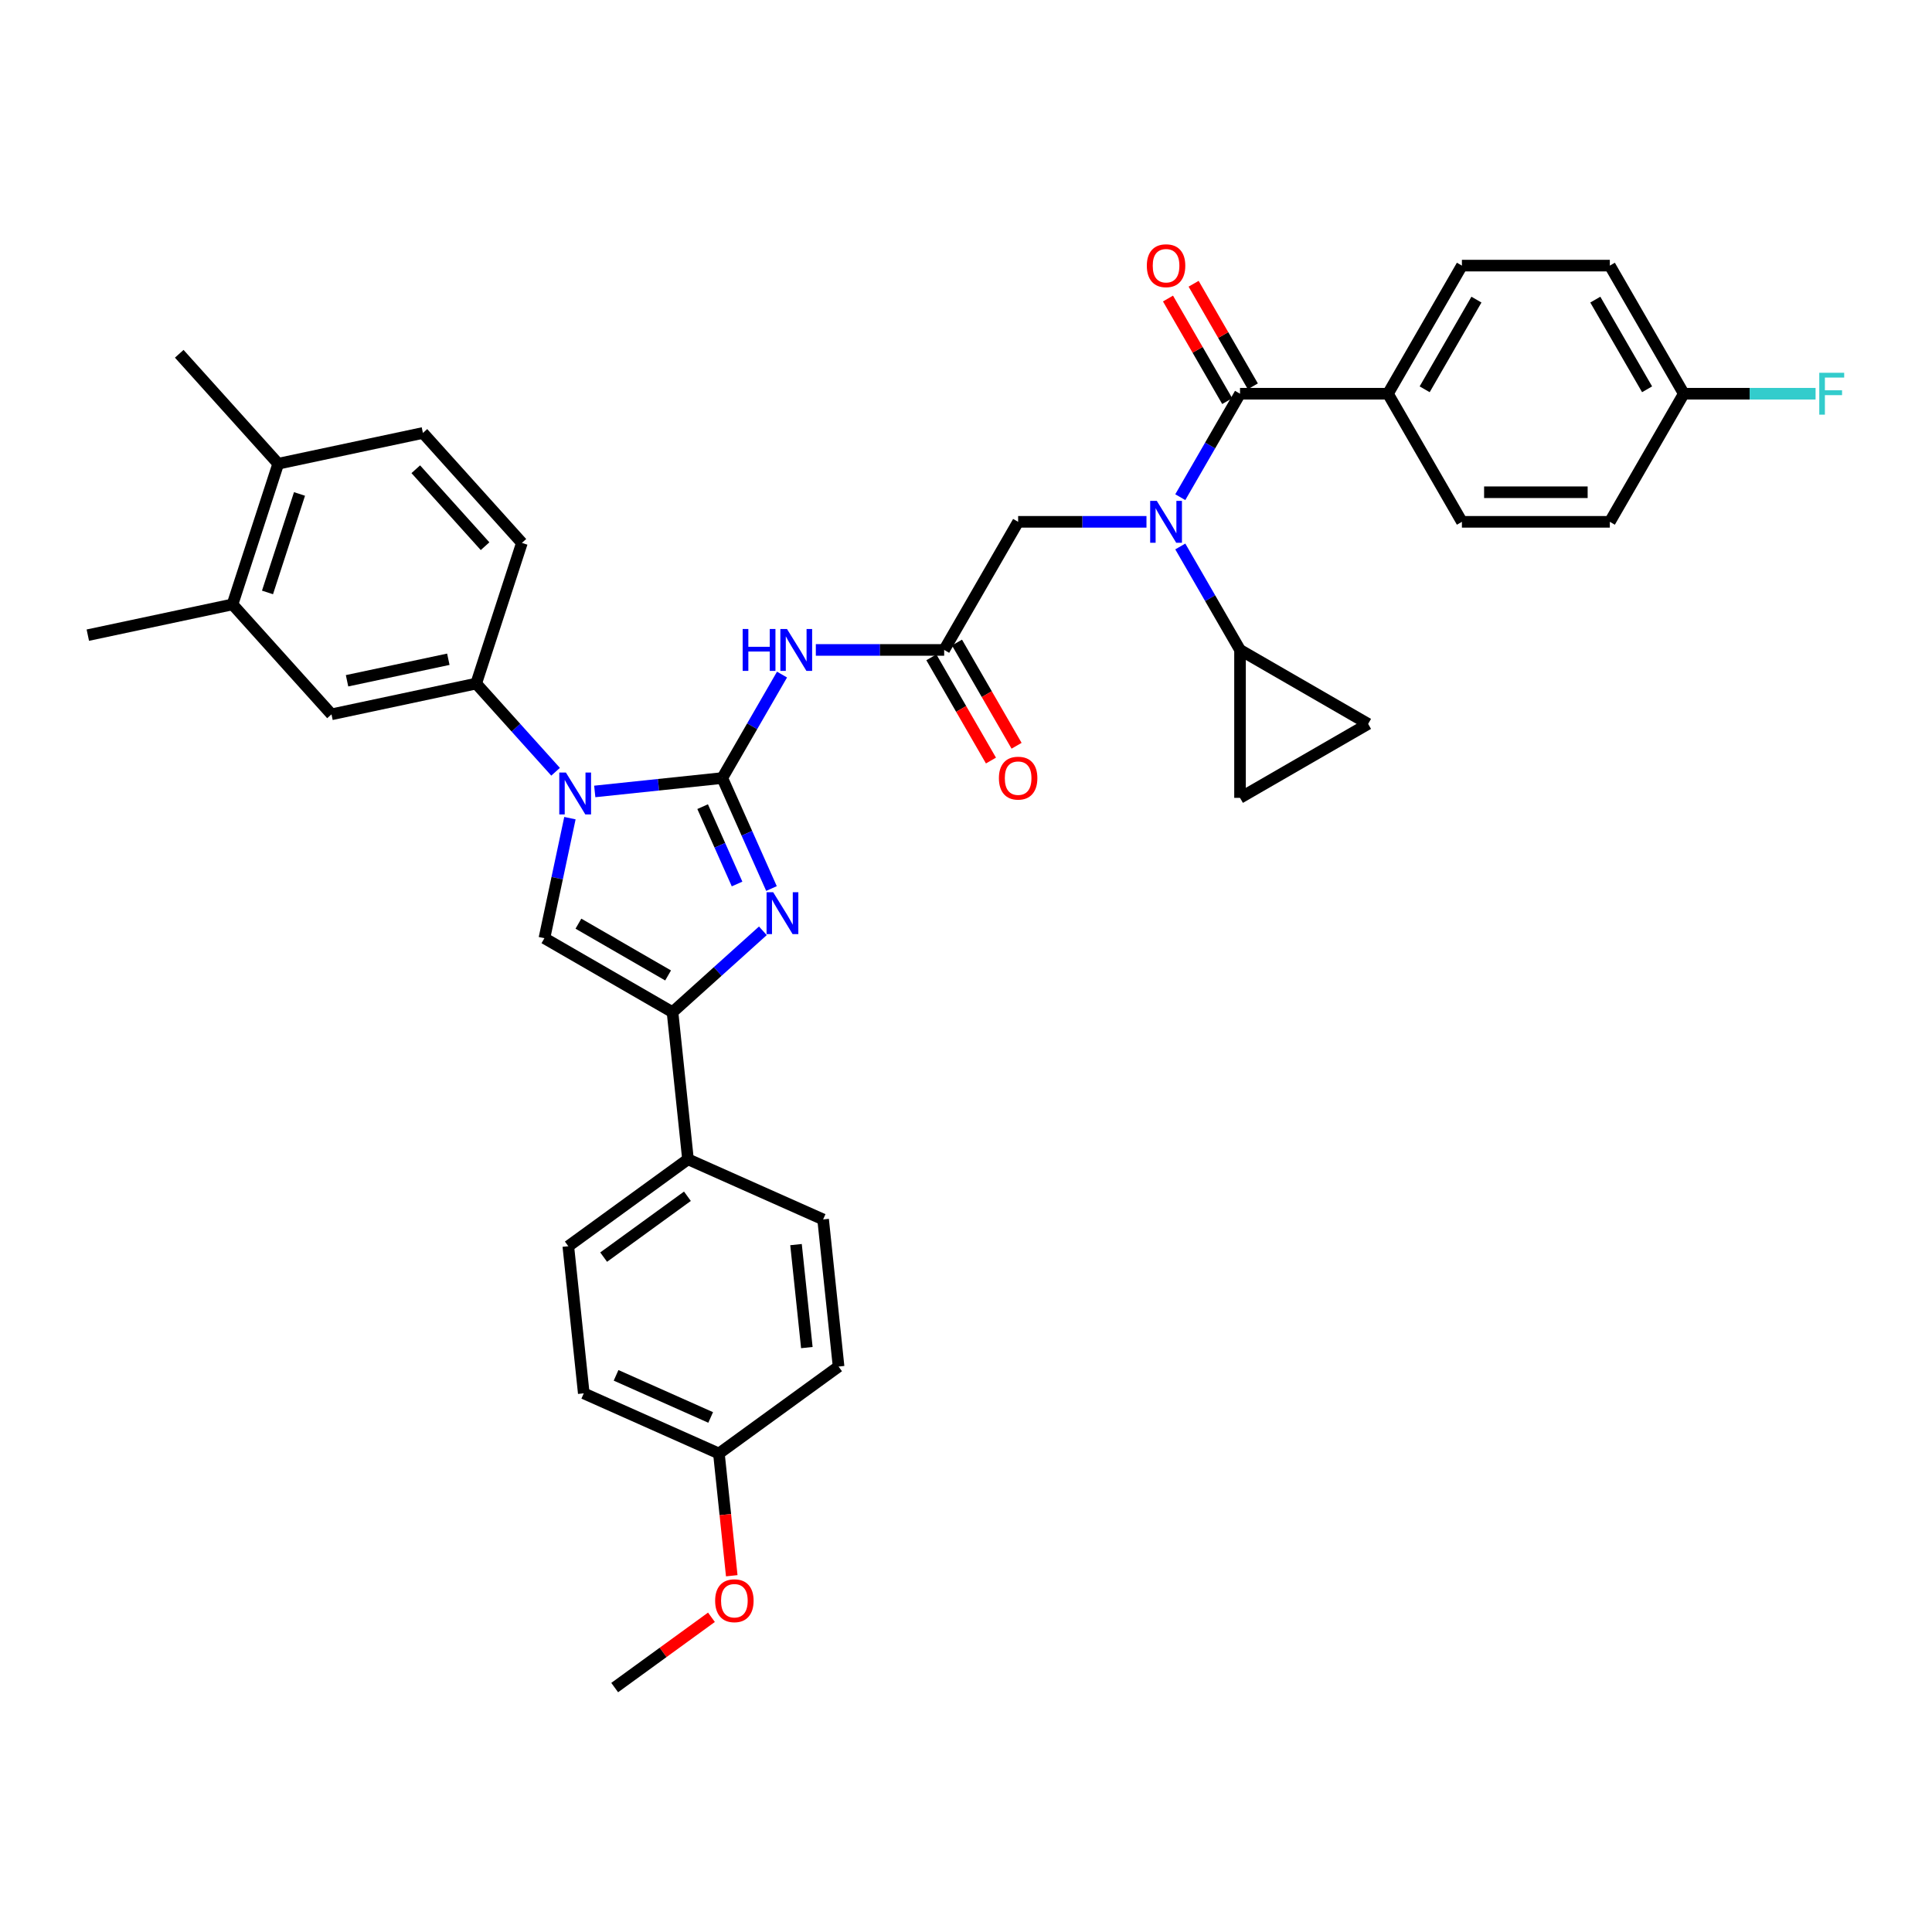 <?xml version='1.0' encoding='iso-8859-1'?>
<svg version='1.1' baseProfile='full'
              xmlns='http://www.w3.org/2000/svg'
                      xmlns:rdkit='http://www.rdkit.org/xml'
                      xmlns:xlink='http://www.w3.org/1999/xlink'
                  xml:space='preserve'
width='1000px' height='1000px' viewBox='0 0 1000 1000'>
<!-- END OF HEADER -->
<rect style='opacity:1.0;fill:#FFFFFF;stroke:none' width='1000' height='1000' x='0' y='0'> </rect>
<path class='bond-0' d='M 593.414,270.097 L 560.199,270.097' style='fill:none;fill-rule:evenodd;stroke:#0000FF;stroke-width:6px;stroke-linecap:butt;stroke-linejoin:miter;stroke-opacity:1' />
<path class='bond-0' d='M 560.199,270.097 L 526.985,270.097' style='fill:none;fill-rule:evenodd;stroke:#000000;stroke-width:6px;stroke-linecap:butt;stroke-linejoin:miter;stroke-opacity:1' />
<path class='bond-1' d='M 610.916,257.341 L 626.375,230.565' style='fill:none;fill-rule:evenodd;stroke:#0000FF;stroke-width:6px;stroke-linecap:butt;stroke-linejoin:miter;stroke-opacity:1' />
<path class='bond-1' d='M 626.375,230.565 L 641.834,203.789' style='fill:none;fill-rule:evenodd;stroke:#000000;stroke-width:6px;stroke-linecap:butt;stroke-linejoin:miter;stroke-opacity:1' />
<path class='bond-2' d='M 610.916,282.853 L 626.375,309.629' style='fill:none;fill-rule:evenodd;stroke:#0000FF;stroke-width:6px;stroke-linecap:butt;stroke-linejoin:miter;stroke-opacity:1' />
<path class='bond-2' d='M 626.375,309.629 L 641.834,336.405' style='fill:none;fill-rule:evenodd;stroke:#000000;stroke-width:6px;stroke-linecap:butt;stroke-linejoin:miter;stroke-opacity:1' />
<path class='bond-3' d='M 718.4,203.789 L 756.683,137.48' style='fill:none;fill-rule:evenodd;stroke:#000000;stroke-width:6px;stroke-linecap:butt;stroke-linejoin:miter;stroke-opacity:1' />
<path class='bond-3' d='M 737.404,201.499 L 764.202,155.083' style='fill:none;fill-rule:evenodd;stroke:#000000;stroke-width:6px;stroke-linecap:butt;stroke-linejoin:miter;stroke-opacity:1' />
<path class='bond-4' d='M 718.4,203.789 L 756.683,270.097' style='fill:none;fill-rule:evenodd;stroke:#000000;stroke-width:6px;stroke-linecap:butt;stroke-linejoin:miter;stroke-opacity:1' />
<path class='bond-5' d='M 718.4,203.789 L 641.834,203.789' style='fill:none;fill-rule:evenodd;stroke:#000000;stroke-width:6px;stroke-linecap:butt;stroke-linejoin:miter;stroke-opacity:1' />
<path class='bond-6' d='M 648.465,199.96 L 633.138,173.414' style='fill:none;fill-rule:evenodd;stroke:#000000;stroke-width:6px;stroke-linecap:butt;stroke-linejoin:miter;stroke-opacity:1' />
<path class='bond-6' d='M 633.138,173.414 L 617.812,146.867' style='fill:none;fill-rule:evenodd;stroke:#FF0000;stroke-width:6px;stroke-linecap:butt;stroke-linejoin:miter;stroke-opacity:1' />
<path class='bond-6' d='M 635.203,207.617 L 619.877,181.071' style='fill:none;fill-rule:evenodd;stroke:#000000;stroke-width:6px;stroke-linecap:butt;stroke-linejoin:miter;stroke-opacity:1' />
<path class='bond-6' d='M 619.877,181.071 L 604.55,154.524' style='fill:none;fill-rule:evenodd;stroke:#FF0000;stroke-width:6px;stroke-linecap:butt;stroke-linejoin:miter;stroke-opacity:1' />
<path class='bond-7' d='M 756.683,137.48 L 833.249,137.48' style='fill:none;fill-rule:evenodd;stroke:#000000;stroke-width:6px;stroke-linecap:butt;stroke-linejoin:miter;stroke-opacity:1' />
<path class='bond-8' d='M 756.683,270.097 L 833.249,270.097' style='fill:none;fill-rule:evenodd;stroke:#000000;stroke-width:6px;stroke-linecap:butt;stroke-linejoin:miter;stroke-opacity:1' />
<path class='bond-8' d='M 768.168,254.784 L 821.764,254.784' style='fill:none;fill-rule:evenodd;stroke:#000000;stroke-width:6px;stroke-linecap:butt;stroke-linejoin:miter;stroke-opacity:1' />
<path class='bond-9' d='M 641.834,336.405 L 641.834,412.971' style='fill:none;fill-rule:evenodd;stroke:#000000;stroke-width:6px;stroke-linecap:butt;stroke-linejoin:miter;stroke-opacity:1' />
<path class='bond-10' d='M 641.834,336.405 L 708.142,374.688' style='fill:none;fill-rule:evenodd;stroke:#000000;stroke-width:6px;stroke-linecap:butt;stroke-linejoin:miter;stroke-opacity:1' />
<path class='bond-11' d='M 641.834,412.971 L 708.142,374.688' style='fill:none;fill-rule:evenodd;stroke:#000000;stroke-width:6px;stroke-linecap:butt;stroke-linejoin:miter;stroke-opacity:1' />
<path class='bond-12' d='M 422.273,336.405 L 455.487,336.405' style='fill:none;fill-rule:evenodd;stroke:#0000FF;stroke-width:6px;stroke-linecap:butt;stroke-linejoin:miter;stroke-opacity:1' />
<path class='bond-12' d='M 455.487,336.405 L 488.702,336.405' style='fill:none;fill-rule:evenodd;stroke:#000000;stroke-width:6px;stroke-linecap:butt;stroke-linejoin:miter;stroke-opacity:1' />
<path class='bond-13' d='M 404.771,349.161 L 389.312,375.937' style='fill:none;fill-rule:evenodd;stroke:#0000FF;stroke-width:6px;stroke-linecap:butt;stroke-linejoin:miter;stroke-opacity:1' />
<path class='bond-13' d='M 389.312,375.937 L 373.853,402.713' style='fill:none;fill-rule:evenodd;stroke:#000000;stroke-width:6px;stroke-linecap:butt;stroke-linejoin:miter;stroke-opacity:1' />
<path class='bond-14' d='M 482.071,340.233 L 497.495,366.948' style='fill:none;fill-rule:evenodd;stroke:#000000;stroke-width:6px;stroke-linecap:butt;stroke-linejoin:miter;stroke-opacity:1' />
<path class='bond-14' d='M 497.495,366.948 L 512.919,393.663' style='fill:none;fill-rule:evenodd;stroke:#FF0000;stroke-width:6px;stroke-linecap:butt;stroke-linejoin:miter;stroke-opacity:1' />
<path class='bond-14' d='M 495.333,332.577 L 510.757,359.292' style='fill:none;fill-rule:evenodd;stroke:#000000;stroke-width:6px;stroke-linecap:butt;stroke-linejoin:miter;stroke-opacity:1' />
<path class='bond-14' d='M 510.757,359.292 L 526.18,386.007' style='fill:none;fill-rule:evenodd;stroke:#FF0000;stroke-width:6px;stroke-linecap:butt;stroke-linejoin:miter;stroke-opacity:1' />
<path class='bond-15' d='M 488.702,336.405 L 526.985,270.097' style='fill:none;fill-rule:evenodd;stroke:#000000;stroke-width:6px;stroke-linecap:butt;stroke-linejoin:miter;stroke-opacity:1' />
<path class='bond-16' d='M 307.843,409.651 L 340.848,406.182' style='fill:none;fill-rule:evenodd;stroke:#0000FF;stroke-width:6px;stroke-linecap:butt;stroke-linejoin:miter;stroke-opacity:1' />
<path class='bond-16' d='M 340.848,406.182 L 373.853,402.713' style='fill:none;fill-rule:evenodd;stroke:#000000;stroke-width:6px;stroke-linecap:butt;stroke-linejoin:miter;stroke-opacity:1' />
<path class='bond-17' d='M 294.995,423.473 L 288.391,454.541' style='fill:none;fill-rule:evenodd;stroke:#0000FF;stroke-width:6px;stroke-linecap:butt;stroke-linejoin:miter;stroke-opacity:1' />
<path class='bond-17' d='M 288.391,454.541 L 281.787,485.61' style='fill:none;fill-rule:evenodd;stroke:#000000;stroke-width:6px;stroke-linecap:butt;stroke-linejoin:miter;stroke-opacity:1' />
<path class='bond-18' d='M 287.569,399.458 L 267.021,376.637' style='fill:none;fill-rule:evenodd;stroke:#0000FF;stroke-width:6px;stroke-linecap:butt;stroke-linejoin:miter;stroke-opacity:1' />
<path class='bond-18' d='M 267.021,376.637 L 246.473,353.817' style='fill:none;fill-rule:evenodd;stroke:#000000;stroke-width:6px;stroke-linecap:butt;stroke-linejoin:miter;stroke-opacity:1' />
<path class='bond-19' d='M 373.853,402.713 L 386.584,431.309' style='fill:none;fill-rule:evenodd;stroke:#000000;stroke-width:6px;stroke-linecap:butt;stroke-linejoin:miter;stroke-opacity:1' />
<path class='bond-19' d='M 386.584,431.309 L 399.316,459.904' style='fill:none;fill-rule:evenodd;stroke:#0000FF;stroke-width:6px;stroke-linecap:butt;stroke-linejoin:miter;stroke-opacity:1' />
<path class='bond-19' d='M 363.683,417.52 L 372.595,437.537' style='fill:none;fill-rule:evenodd;stroke:#000000;stroke-width:6px;stroke-linecap:butt;stroke-linejoin:miter;stroke-opacity:1' />
<path class='bond-19' d='M 372.595,437.537 L 381.507,457.554' style='fill:none;fill-rule:evenodd;stroke:#0000FF;stroke-width:6px;stroke-linecap:butt;stroke-linejoin:miter;stroke-opacity:1' />
<path class='bond-20' d='M 394.858,481.788 L 371.476,502.84' style='fill:none;fill-rule:evenodd;stroke:#0000FF;stroke-width:6px;stroke-linecap:butt;stroke-linejoin:miter;stroke-opacity:1' />
<path class='bond-20' d='M 371.476,502.84 L 348.095,523.893' style='fill:none;fill-rule:evenodd;stroke:#000000;stroke-width:6px;stroke-linecap:butt;stroke-linejoin:miter;stroke-opacity:1' />
<path class='bond-21' d='M 348.095,523.893 L 356.099,600.039' style='fill:none;fill-rule:evenodd;stroke:#000000;stroke-width:6px;stroke-linecap:butt;stroke-linejoin:miter;stroke-opacity:1' />
<path class='bond-22' d='M 348.095,523.893 L 281.787,485.61' style='fill:none;fill-rule:evenodd;stroke:#000000;stroke-width:6px;stroke-linecap:butt;stroke-linejoin:miter;stroke-opacity:1' />
<path class='bond-22' d='M 345.806,504.889 L 299.39,478.09' style='fill:none;fill-rule:evenodd;stroke:#000000;stroke-width:6px;stroke-linecap:butt;stroke-linejoin:miter;stroke-opacity:1' />
<path class='bond-23' d='M 356.099,600.039 L 294.155,645.044' style='fill:none;fill-rule:evenodd;stroke:#000000;stroke-width:6px;stroke-linecap:butt;stroke-linejoin:miter;stroke-opacity:1' />
<path class='bond-23' d='M 355.808,619.179 L 312.448,650.682' style='fill:none;fill-rule:evenodd;stroke:#000000;stroke-width:6px;stroke-linecap:butt;stroke-linejoin:miter;stroke-opacity:1' />
<path class='bond-24' d='M 356.099,600.039 L 426.045,631.182' style='fill:none;fill-rule:evenodd;stroke:#000000;stroke-width:6px;stroke-linecap:butt;stroke-linejoin:miter;stroke-opacity:1' />
<path class='bond-25' d='M 294.155,645.044 L 302.159,721.19' style='fill:none;fill-rule:evenodd;stroke:#000000;stroke-width:6px;stroke-linecap:butt;stroke-linejoin:miter;stroke-opacity:1' />
<path class='bond-26' d='M 120.348,312.836 L 144.008,240.017' style='fill:none;fill-rule:evenodd;stroke:#000000;stroke-width:6px;stroke-linecap:butt;stroke-linejoin:miter;stroke-opacity:1' />
<path class='bond-26' d='M 138.46,306.645 L 155.022,255.672' style='fill:none;fill-rule:evenodd;stroke:#000000;stroke-width:6px;stroke-linecap:butt;stroke-linejoin:miter;stroke-opacity:1' />
<path class='bond-27' d='M 120.348,312.836 L 171.58,369.736' style='fill:none;fill-rule:evenodd;stroke:#000000;stroke-width:6px;stroke-linecap:butt;stroke-linejoin:miter;stroke-opacity:1' />
<path class='bond-28' d='M 120.348,312.836 L 45.455,328.755' style='fill:none;fill-rule:evenodd;stroke:#000000;stroke-width:6px;stroke-linecap:butt;stroke-linejoin:miter;stroke-opacity:1' />
<path class='bond-29' d='M 144.008,240.017 L 218.901,224.098' style='fill:none;fill-rule:evenodd;stroke:#000000;stroke-width:6px;stroke-linecap:butt;stroke-linejoin:miter;stroke-opacity:1' />
<path class='bond-30' d='M 144.008,240.017 L 92.775,183.118' style='fill:none;fill-rule:evenodd;stroke:#000000;stroke-width:6px;stroke-linecap:butt;stroke-linejoin:miter;stroke-opacity:1' />
<path class='bond-31' d='M 171.58,369.736 L 246.473,353.817' style='fill:none;fill-rule:evenodd;stroke:#000000;stroke-width:6px;stroke-linecap:butt;stroke-linejoin:miter;stroke-opacity:1' />
<path class='bond-31' d='M 179.63,352.369 L 232.055,341.226' style='fill:none;fill-rule:evenodd;stroke:#000000;stroke-width:6px;stroke-linecap:butt;stroke-linejoin:miter;stroke-opacity:1' />
<path class='bond-32' d='M 218.901,224.098 L 270.133,280.998' style='fill:none;fill-rule:evenodd;stroke:#000000;stroke-width:6px;stroke-linecap:butt;stroke-linejoin:miter;stroke-opacity:1' />
<path class='bond-32' d='M 215.206,242.88 L 251.069,282.71' style='fill:none;fill-rule:evenodd;stroke:#000000;stroke-width:6px;stroke-linecap:butt;stroke-linejoin:miter;stroke-opacity:1' />
<path class='bond-33' d='M 246.473,353.817 L 270.133,280.998' style='fill:none;fill-rule:evenodd;stroke:#000000;stroke-width:6px;stroke-linecap:butt;stroke-linejoin:miter;stroke-opacity:1' />
<path class='bond-34' d='M 426.045,631.182 L 434.048,707.328' style='fill:none;fill-rule:evenodd;stroke:#000000;stroke-width:6px;stroke-linecap:butt;stroke-linejoin:miter;stroke-opacity:1' />
<path class='bond-34' d='M 412.016,644.204 L 417.619,697.507' style='fill:none;fill-rule:evenodd;stroke:#000000;stroke-width:6px;stroke-linecap:butt;stroke-linejoin:miter;stroke-opacity:1' />
<path class='bond-35' d='M 372.105,752.333 L 434.048,707.328' style='fill:none;fill-rule:evenodd;stroke:#000000;stroke-width:6px;stroke-linecap:butt;stroke-linejoin:miter;stroke-opacity:1' />
<path class='bond-36' d='M 372.105,752.333 L 375.43,783.967' style='fill:none;fill-rule:evenodd;stroke:#000000;stroke-width:6px;stroke-linecap:butt;stroke-linejoin:miter;stroke-opacity:1' />
<path class='bond-36' d='M 375.43,783.967 L 378.755,815.601' style='fill:none;fill-rule:evenodd;stroke:#FF0000;stroke-width:6px;stroke-linecap:butt;stroke-linejoin:miter;stroke-opacity:1' />
<path class='bond-37' d='M 372.105,752.333 L 302.159,721.19' style='fill:none;fill-rule:evenodd;stroke:#000000;stroke-width:6px;stroke-linecap:butt;stroke-linejoin:miter;stroke-opacity:1' />
<path class='bond-37' d='M 367.842,733.672 L 318.879,711.872' style='fill:none;fill-rule:evenodd;stroke:#000000;stroke-width:6px;stroke-linecap:butt;stroke-linejoin:miter;stroke-opacity:1' />
<path class='bond-38' d='M 368.241,837.102 L 343.203,855.293' style='fill:none;fill-rule:evenodd;stroke:#FF0000;stroke-width:6px;stroke-linecap:butt;stroke-linejoin:miter;stroke-opacity:1' />
<path class='bond-38' d='M 343.203,855.293 L 318.165,873.484' style='fill:none;fill-rule:evenodd;stroke:#000000;stroke-width:6px;stroke-linecap:butt;stroke-linejoin:miter;stroke-opacity:1' />
<path class='bond-39' d='M 871.532,203.789 L 833.249,270.097' style='fill:none;fill-rule:evenodd;stroke:#000000;stroke-width:6px;stroke-linecap:butt;stroke-linejoin:miter;stroke-opacity:1' />
<path class='bond-40' d='M 871.532,203.789 L 905.635,203.789' style='fill:none;fill-rule:evenodd;stroke:#000000;stroke-width:6px;stroke-linecap:butt;stroke-linejoin:miter;stroke-opacity:1' />
<path class='bond-40' d='M 905.635,203.789 L 939.738,203.789' style='fill:none;fill-rule:evenodd;stroke:#33CCCC;stroke-width:6px;stroke-linecap:butt;stroke-linejoin:miter;stroke-opacity:1' />
<path class='bond-41' d='M 871.532,203.789 L 833.249,137.48' style='fill:none;fill-rule:evenodd;stroke:#000000;stroke-width:6px;stroke-linecap:butt;stroke-linejoin:miter;stroke-opacity:1' />
<path class='bond-41' d='M 852.528,201.499 L 825.73,155.083' style='fill:none;fill-rule:evenodd;stroke:#000000;stroke-width:6px;stroke-linecap:butt;stroke-linejoin:miter;stroke-opacity:1' />
<path  class='atom-0' d='M 598.758 259.255
L 605.863 270.74
Q 606.568 271.873, 607.701 273.925
Q 608.834 275.977, 608.895 276.1
L 608.895 259.255
L 611.774 259.255
L 611.774 280.939
L 608.803 280.939
L 601.177 268.382
Q 600.289 266.912, 599.34 265.227
Q 598.421 263.543, 598.145 263.022
L 598.145 280.939
L 595.328 280.939
L 595.328 259.255
L 598.758 259.255
' fill='#0000FF'/>
<path  class='atom-3' d='M 593.597 137.542
Q 593.597 132.335, 596.17 129.426
Q 598.743 126.516, 603.551 126.516
Q 608.359 126.516, 610.932 129.426
Q 613.505 132.335, 613.505 137.542
Q 613.505 142.809, 610.901 145.811
Q 608.298 148.782, 603.551 148.782
Q 598.773 148.782, 596.17 145.811
Q 593.597 142.84, 593.597 137.542
M 603.551 146.331
Q 606.859 146.331, 608.635 144.126
Q 610.442 141.891, 610.442 137.542
Q 610.442 133.285, 608.635 131.141
Q 606.859 128.966, 603.551 128.966
Q 600.243 128.966, 598.436 131.11
Q 596.66 133.254, 596.66 137.542
Q 596.66 141.921, 598.436 144.126
Q 600.243 146.331, 603.551 146.331
' fill='#FF0000'/>
<path  class='atom-8' d='M 384.403 325.563
L 387.344 325.563
L 387.344 334.782
L 398.43 334.782
L 398.43 325.563
L 401.371 325.563
L 401.371 347.247
L 398.43 347.247
L 398.43 337.232
L 387.344 337.232
L 387.344 347.247
L 384.403 347.247
L 384.403 325.563
' fill='#0000FF'/>
<path  class='atom-8' d='M 407.343 325.563
L 414.448 337.048
Q 415.152 338.181, 416.286 340.233
Q 417.419 342.285, 417.48 342.408
L 417.48 325.563
L 420.359 325.563
L 420.359 347.247
L 417.388 347.247
L 409.762 334.69
Q 408.874 333.22, 407.925 331.535
Q 407.006 329.851, 406.73 329.33
L 406.73 347.247
L 403.913 347.247
L 403.913 325.563
L 407.343 325.563
' fill='#0000FF'/>
<path  class='atom-10' d='M 517.031 402.775
Q 517.031 397.568, 519.604 394.659
Q 522.177 391.749, 526.985 391.749
Q 531.793 391.749, 534.366 394.659
Q 536.938 397.568, 536.938 402.775
Q 536.938 408.042, 534.335 411.044
Q 531.732 414.014, 526.985 414.014
Q 522.207 414.014, 519.604 411.044
Q 517.031 408.073, 517.031 402.775
M 526.985 411.564
Q 530.293 411.564, 532.069 409.359
Q 533.876 407.123, 533.876 402.775
Q 533.876 398.517, 532.069 396.374
Q 530.293 394.199, 526.985 394.199
Q 523.677 394.199, 521.87 396.343
Q 520.094 398.487, 520.094 402.775
Q 520.094 407.154, 521.87 409.359
Q 523.677 411.564, 526.985 411.564
' fill='#FF0000'/>
<path  class='atom-12' d='M 292.913 399.875
L 300.018 411.36
Q 300.723 412.493, 301.856 414.545
Q 302.989 416.597, 303.05 416.719
L 303.05 399.875
L 305.929 399.875
L 305.929 421.558
L 302.958 421.558
L 295.332 409.002
Q 294.444 407.531, 293.495 405.847
Q 292.576 404.163, 292.3 403.642
L 292.3 421.558
L 289.483 421.558
L 289.483 399.875
L 292.913 399.875
' fill='#0000FF'/>
<path  class='atom-14' d='M 400.202 461.818
L 407.307 473.303
Q 408.012 474.436, 409.145 476.488
Q 410.278 478.54, 410.339 478.663
L 410.339 461.818
L 413.218 461.818
L 413.218 483.502
L 410.247 483.502
L 402.621 470.945
Q 401.733 469.475, 400.784 467.79
Q 399.865 466.106, 399.589 465.585
L 399.589 483.502
L 396.772 483.502
L 396.772 461.818
L 400.202 461.818
' fill='#0000FF'/>
<path  class='atom-31' d='M 370.155 828.541
Q 370.155 823.334, 372.728 820.425
Q 375.3 817.515, 380.109 817.515
Q 384.917 817.515, 387.49 820.425
Q 390.062 823.334, 390.062 828.541
Q 390.062 833.808, 387.459 836.81
Q 384.856 839.781, 380.109 839.781
Q 375.331 839.781, 372.728 836.81
Q 370.155 833.839, 370.155 828.541
M 380.109 837.33
Q 383.416 837.33, 385.193 835.125
Q 386.999 832.89, 386.999 828.541
Q 386.999 824.284, 385.193 822.14
Q 383.416 819.965, 380.109 819.965
Q 376.801 819.965, 374.994 822.109
Q 373.218 824.253, 373.218 828.541
Q 373.218 832.92, 374.994 835.125
Q 376.801 837.33, 380.109 837.33
' fill='#FF0000'/>
<path  class='atom-37' d='M 941.652 192.947
L 954.545 192.947
L 954.545 195.428
L 944.561 195.428
L 944.561 202.012
L 953.443 202.012
L 953.443 204.524
L 944.561 204.524
L 944.561 214.63
L 941.652 214.63
L 941.652 192.947
' fill='#33CCCC'/>
</svg>

